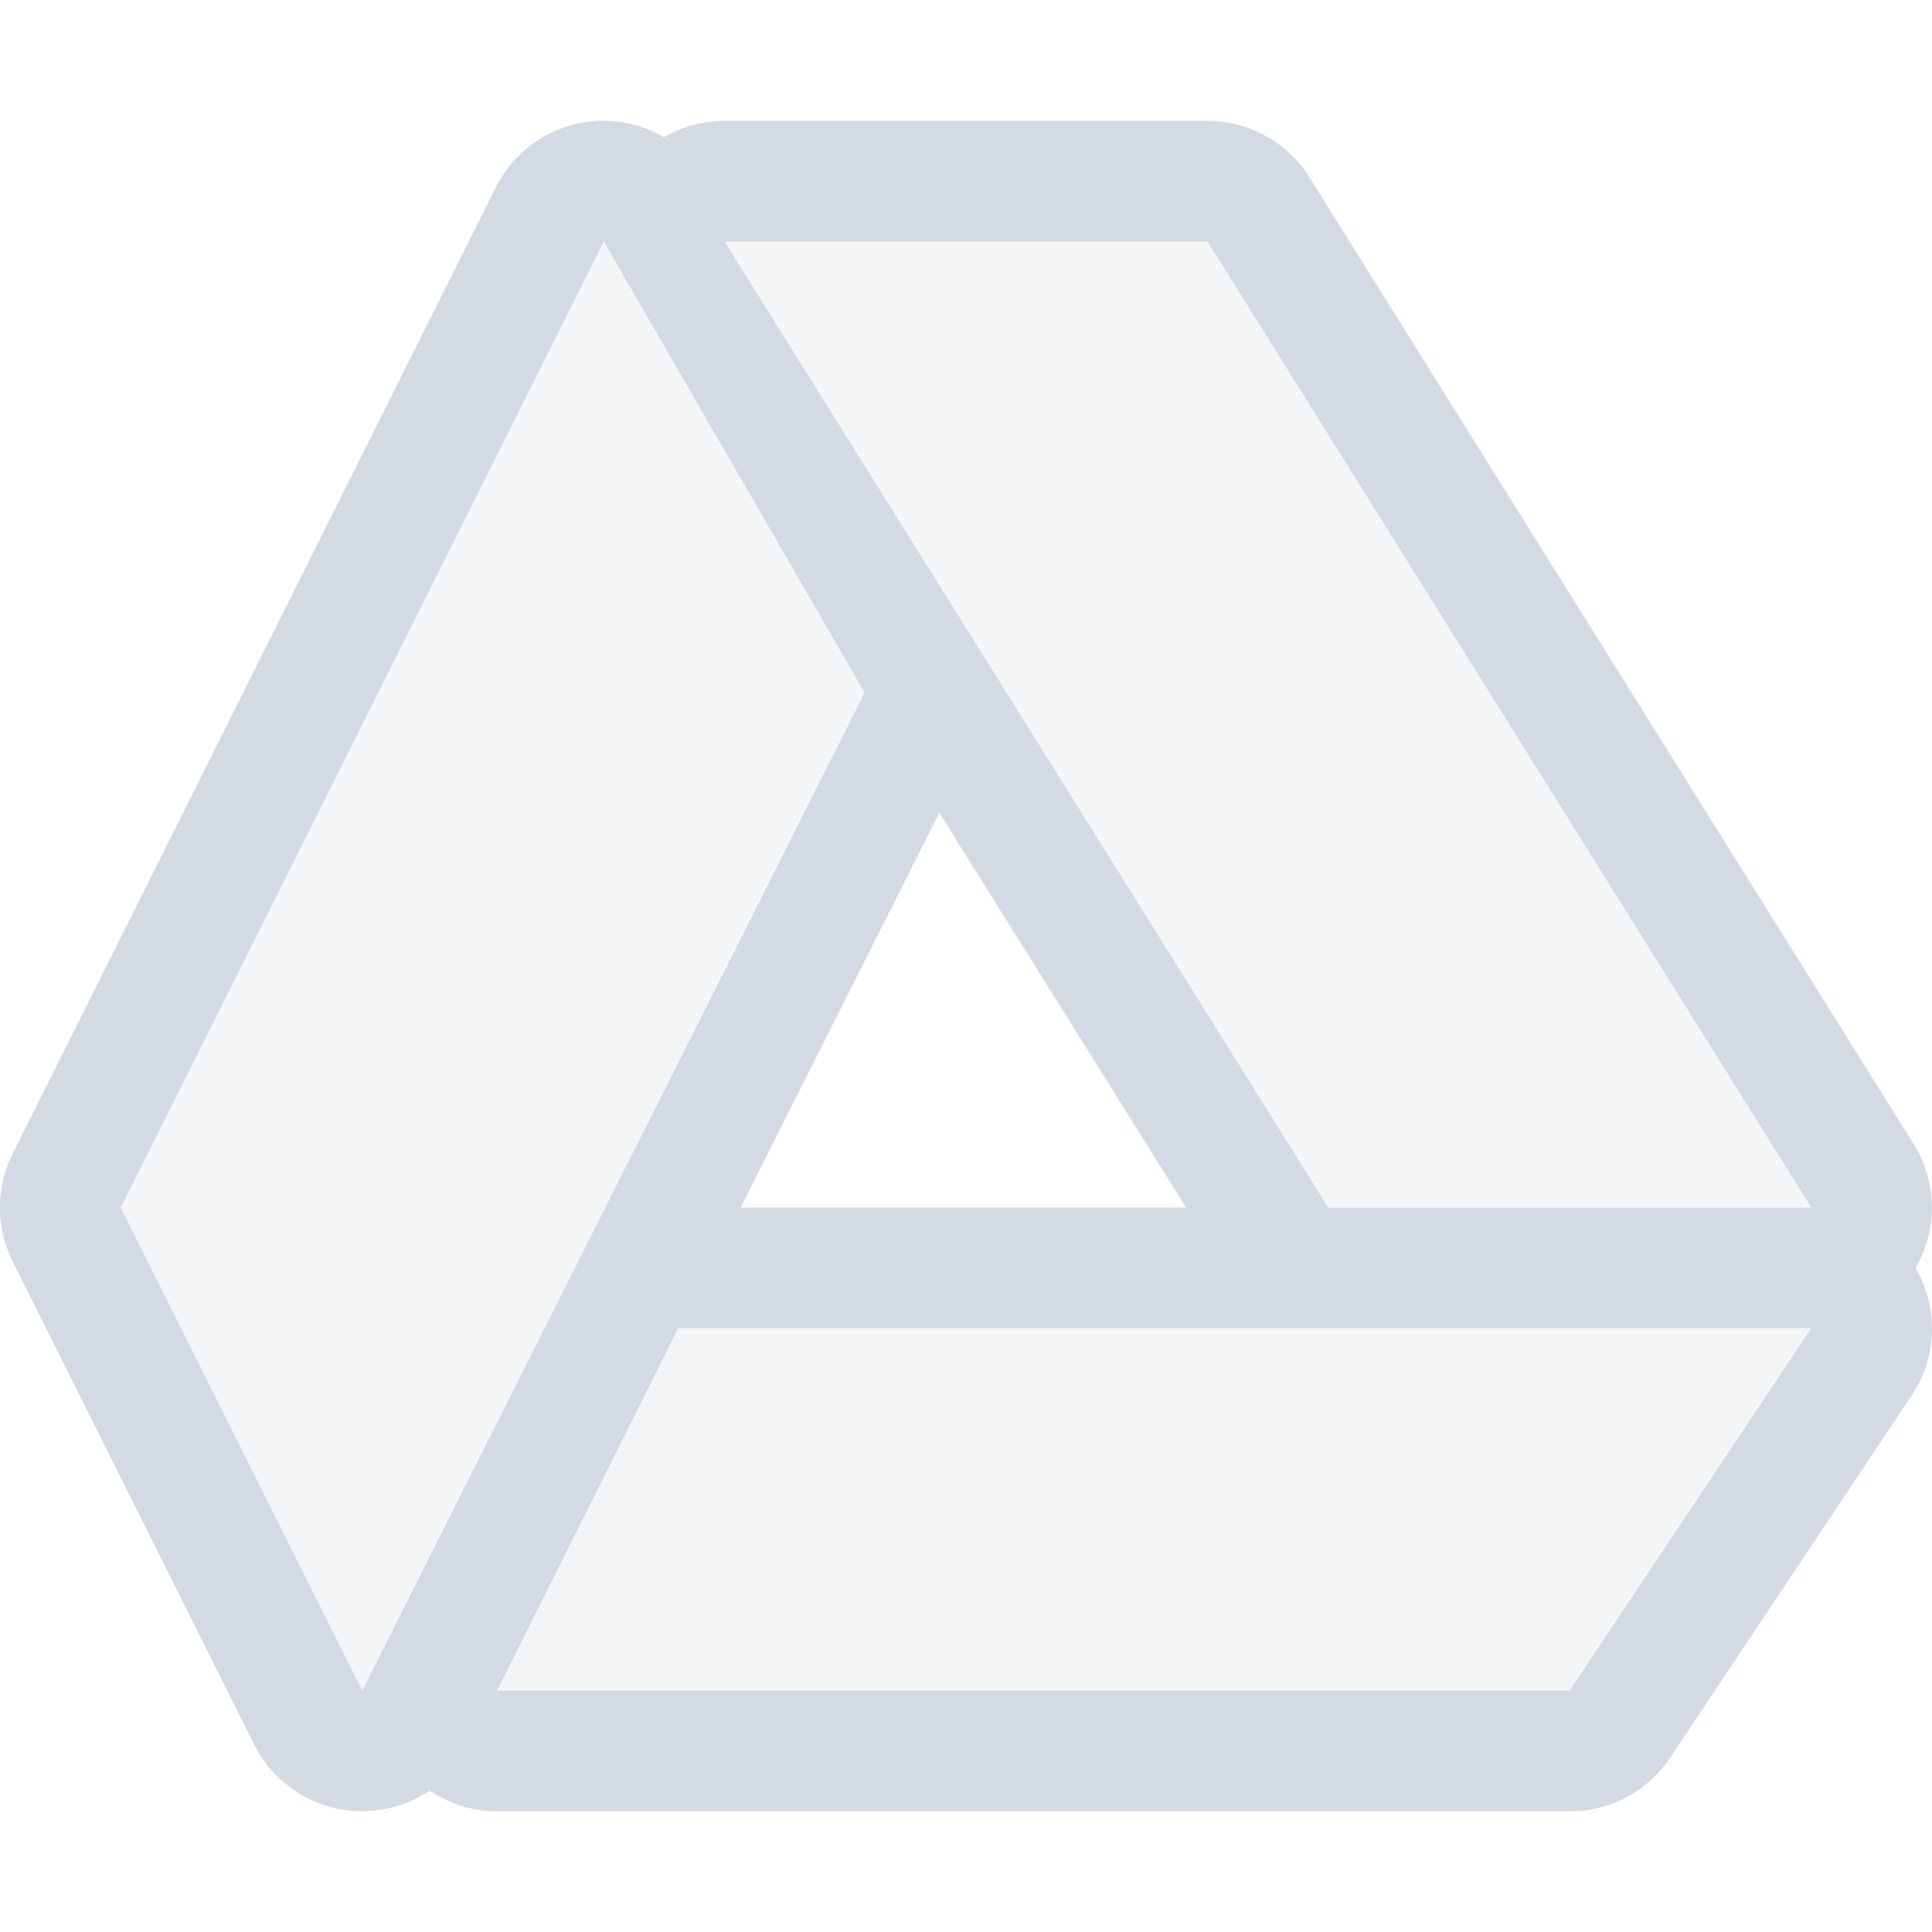 <svg width="16" height="16" version="1.1" xmlns="http://www.w3.org/2000/svg">
 <defs>
  <style id="current-color-scheme" type="text/css">
   .ColorScheme-Text { color:#d3dae3; } .ColorScheme-Highlight { color:#5294e2; }
  </style>
 </defs>
 <path d="m5.023 1a1 1 0 0 0-0.918 0.553l-4 8a1 1 0 0 0 0 0.895l2 4a1 1 0 0 0 1.453 0.381 1 1 0 0 0 0.559 0.172h8.883a1 1 0 0 0 0.832-0.445l2-3a1 1 0 0 0 0.033-1.055 1 1 0 0 0-0.018-1.029l-5-8a1 1 0 0 0-0.848-0.471h-4a1 1 0 0 0-0.5 0.135 1 1 0 0 0-0.477-0.135zm-0.023 1 2.16 3.736-4.16 8.264-2-4 4-8zm1 0h4l5 8h-4l-5-8zm1.779 4.732 2.043 3.268h-3.688l1.645-3.268zm-2.162 4.268h9.383l-2 3h-8.883l1.5-3z" style="fill:currentColor" class="ColorScheme-Text"/>
 <path style="fill:currentColor" class="ColorScheme-Text" d="m5 2-4 8 2 4 4.161-8.263zm1 0 5 8h4l-5-8zm-0.383 9-1.5 3h8.883l2-3z" opacity=".25"/>
</svg>
